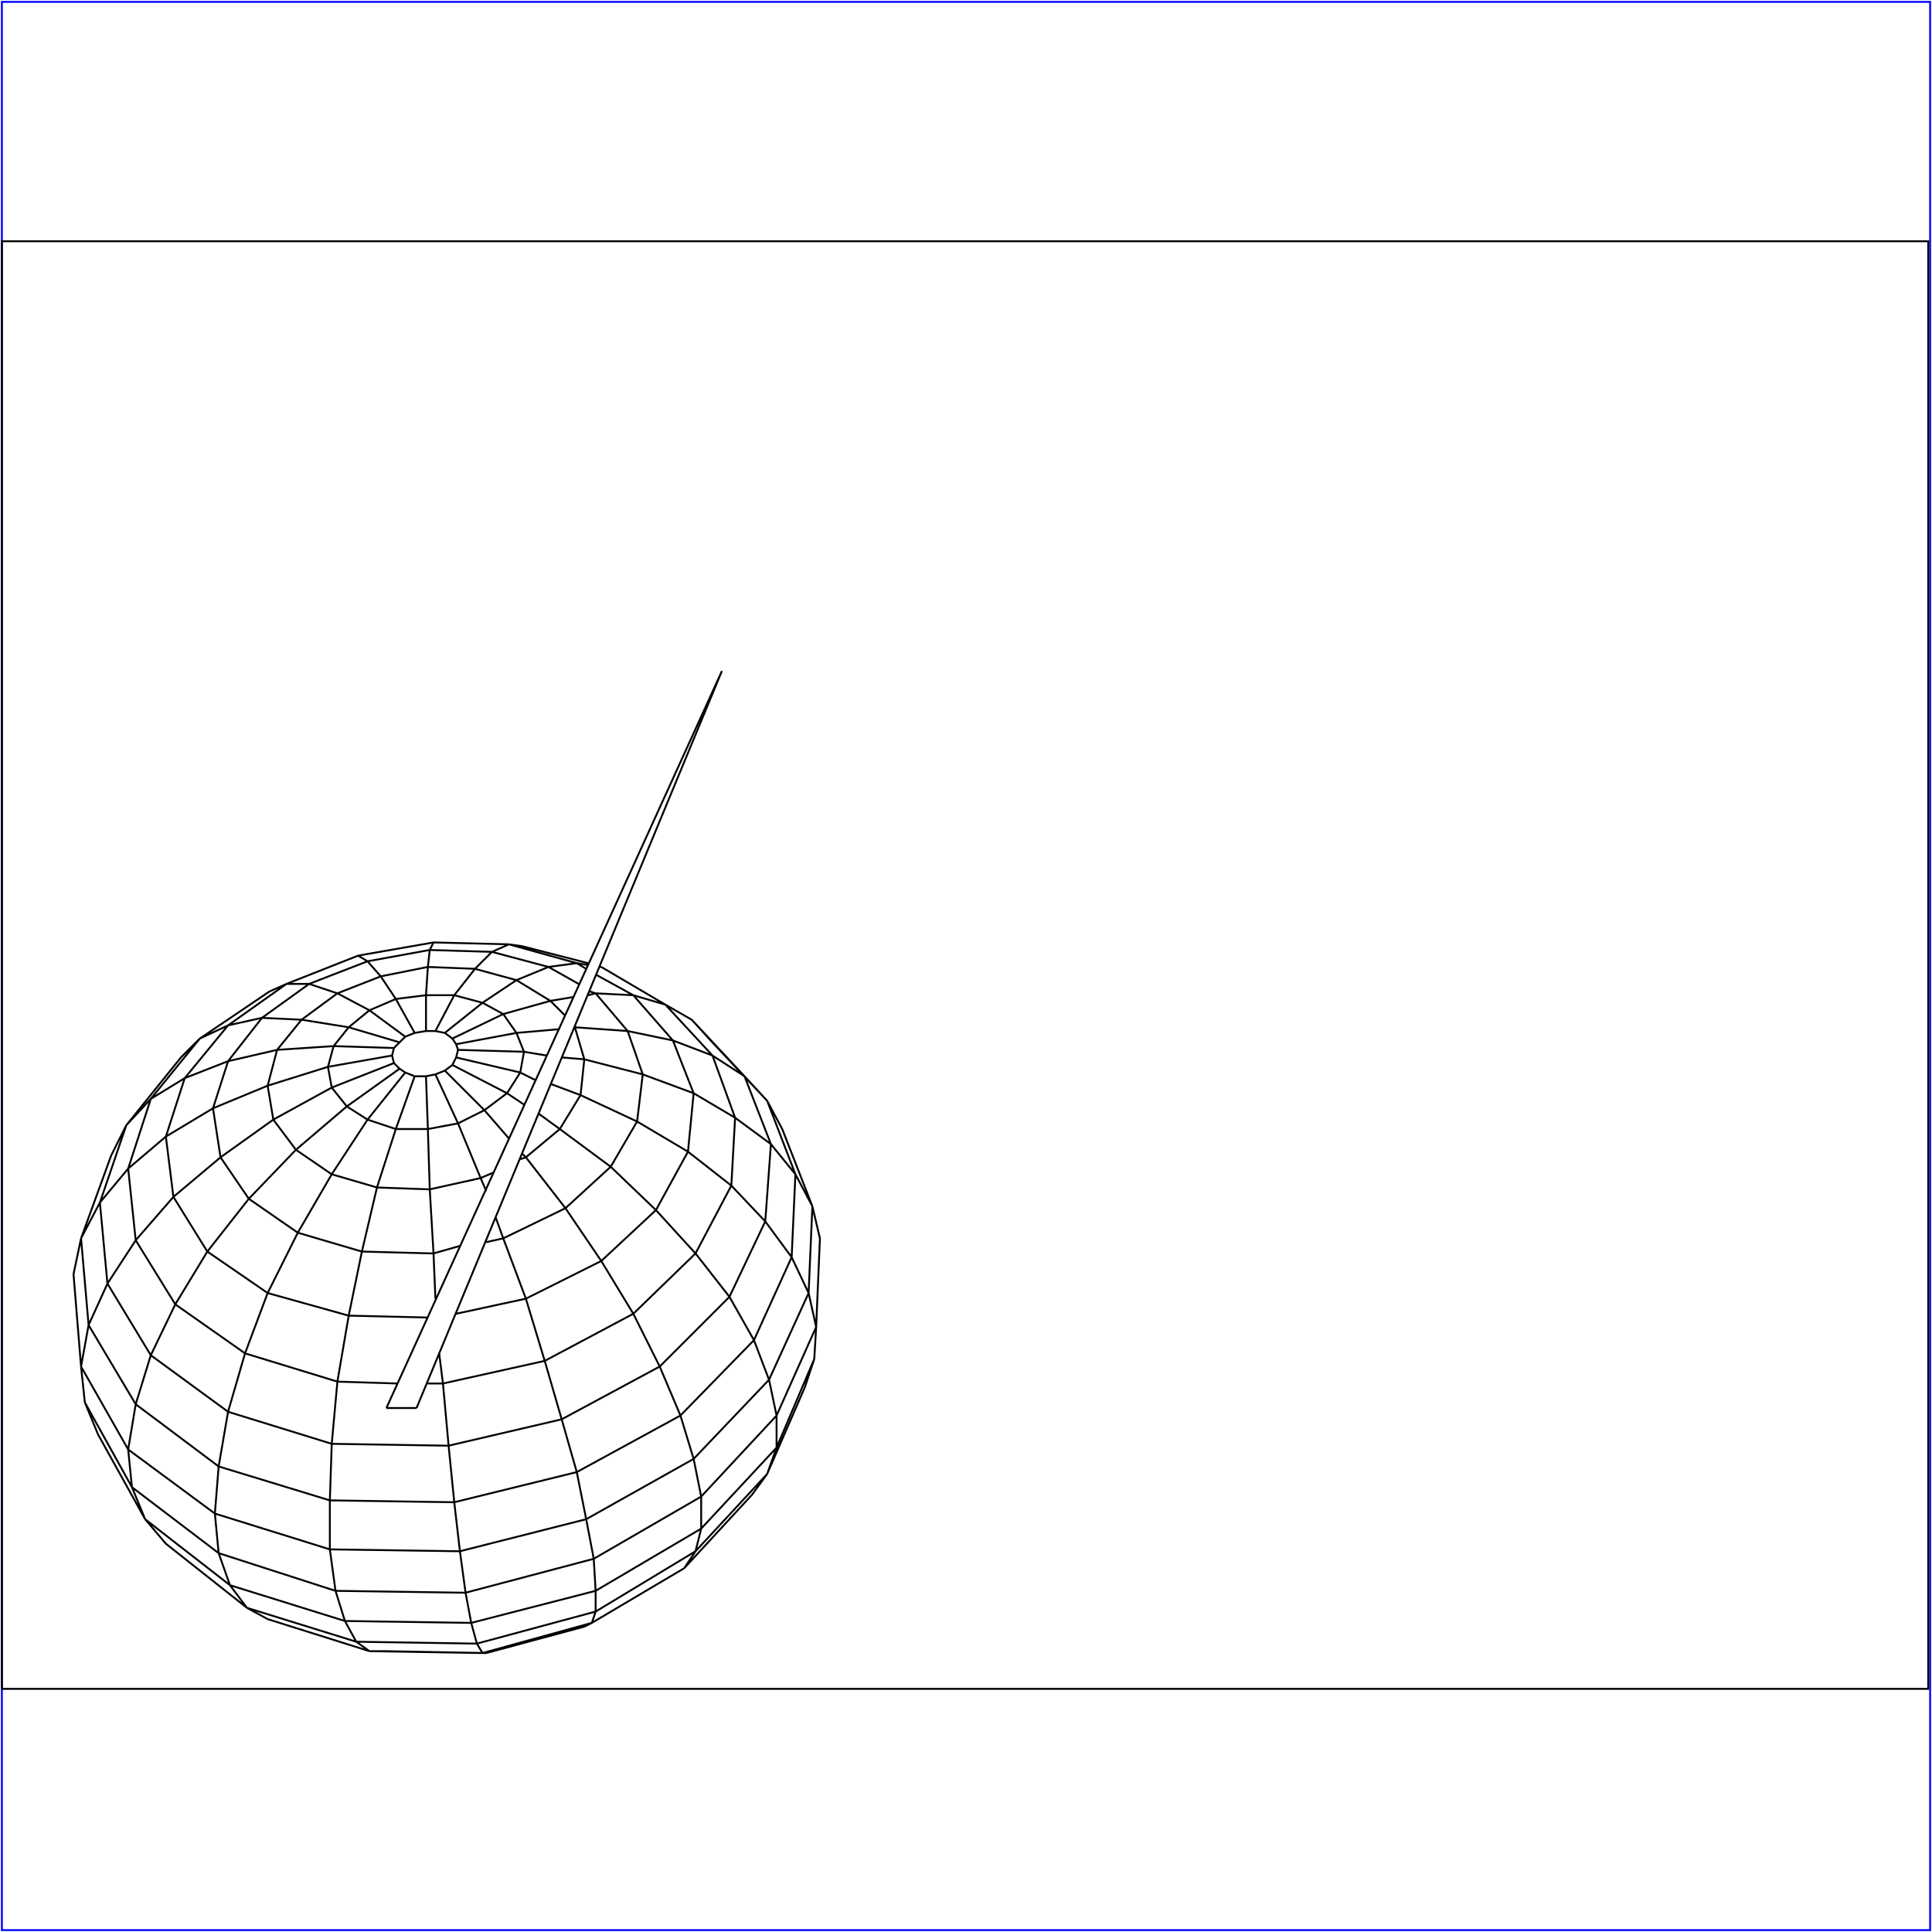 <?xml version="1.0" standalone="no"?>
<!DOCTYPE svg PUBLIC "-//W3C//DTD SVG 20010904//EN"
  "http://www.w3.org/TR/2001/REC-SVG-20010904/DTD/svg10.dtd">
<svg viewBox="0 0 1025 1025" xmlns="http://www.w3.org/2000/svg">
  <title>a SAILDART plot file</title>
  <desc>SAIL III display plot file</desc>
  <rect x="1" y="1" width="1023" height="1023" fill="none" stroke="blue" />
  <path fill="none" stroke="black" stroke-width="1" 
 d="
M 1 896 L 1023 896 L 1023 128 L 1 128 L 1 896
M 221 747 L 383 356
M 205 747 L 383 356
M 205 747 L 221 747
M 306 511 L 311 514
M 319 513 L 318 513
M 319 513 L 318 513
M 292 531 L 300 539
M 291 513 L 307 522
M 305 545 L 305 545
M 316 527 L 312 528
M 310 562 L 298 561
M 276 569 L 284 573
M 297 599 L 286 591
M 279 614 L 277 612
M 279 614 L 276 615
M 267 657 L 263 646
M 267 657 L 258 659
M 235 734 L 233 718
M 279 689 L 242 697
M 235 734 L 227 734
M 243 557 L 242 554
M 278 558 L 274 548
M 310 562 L 305 545
M 341 570 L 333 547
M 368 580 L 357 552
M 390 593 L 378 560
M 409 607 L 395 571
M 422 623 L 407 584
M 431 640 L 415 599
M 274 548 L 242 554
M 240 551 L 242 554
M 297 546 L 274 548
M 267 538 L 274 548
M 333 547 L 305 545
M 305 545 L 305 545
M 357 552 L 333 547
M 316 527 L 333 547
M 378 560 L 357 552
M 336 528 L 357 552
M 395 571 L 378 560
M 353 533 L 378 560
M 407 584 L 395 571
M 367 541 L 395 571
M 415 599 L 407 584
M 407 584 L 377 552
M 267 538 L 240 551
M 236 548 L 240 551
M 292 531 L 267 538
M 256 532 L 267 538
M 304 529 L 292 531
M 274 520 L 292 531
M 336 528 L 316 527
M 313 526 L 316 527
M 353 533 L 336 528
M 316 517 L 336 528
M 367 541 L 353 533
M 353 533 L 319 513
M 377 552 L 367 541
M 256 532 L 236 548
M 231 547 L 236 548
M 274 520 L 256 532
M 241 528 L 256 532
M 291 513 L 274 520
M 252 514 L 274 520
M 306 511 L 291 513
M 261 505 L 291 513
M 312 512 L 306 511
M 270 501 L 306 511
M 312 511 L 277 502
M 241 528 L 231 547
M 226 547 L 231 547
M 252 514 L 241 528
M 226 528 L 241 528
M 261 505 L 252 514
M 227 513 L 252 514
M 270 501 L 261 505
M 228 504 L 261 505
M 277 502 L 270 501
M 270 501 L 230 500
M 226 528 L 226 547
M 220 548 L 226 547
M 227 513 L 226 528
M 210 530 L 226 528
M 228 504 L 227 513
M 202 518 L 227 513
M 230 500 L 228 504
M 195 510 L 228 504
M 230 500 L 190 507
M 210 530 L 220 548
M 215 550 L 220 548
M 202 518 L 210 530
M 196 536 L 210 530
M 195 510 L 202 518
M 179 527 L 202 518
M 190 507 L 195 510
M 164 522 L 195 510
M 190 507 L 152 522
M 196 536 L 215 550
M 212 553 L 215 550
M 179 527 L 196 536
M 185 545 L 196 536
M 164 522 L 179 527
M 160 541 L 179 527
M 152 522 L 164 522
M 139 540 L 164 522
M 152 522 L 143 526
M 121 544 L 152 522
M 143 526 L 106 551
M 185 545 L 212 553
M 209 556 L 212 553
M 160 541 L 185 545
M 177 555 L 185 545
M 139 540 L 160 541
M 147 557 L 160 541
M 121 544 L 139 540
M 121 563 L 139 540
M 106 551 L 121 544
M 98 572 L 121 544
M 106 551 L 96 561
M 80 583 L 106 551
M 96 561 L 67 597
M 177 555 L 209 556
M 208 560 L 209 556
M 147 557 L 177 555
M 174 566 L 177 555
M 121 563 L 147 557
M 142 576 L 147 557
M 98 572 L 121 563
M 113 588 L 121 563
M 80 583 L 98 572
M 88 603 L 98 572
M 67 597 L 80 583
M 68 620 L 80 583
M 67 597 L 59 613
M 53 638 L 67 597
M 59 613 L 43 657
M 174 566 L 208 560
M 209 564 L 208 560
M 142 576 L 174 566
M 176 577 L 174 566
M 113 588 L 142 576
M 145 594 L 142 576
M 88 603 L 113 588
M 117 614 L 113 588
M 68 620 L 88 603
M 92 635 L 88 603
M 53 638 L 68 620
M 72 658 L 68 620
M 43 657 L 53 638
M 57 681 L 53 638
M 43 657 L 39 676
M 47 703 L 43 657
M 39 676 L 43 725
M 176 577 L 209 564
M 212 567 L 209 564
M 145 594 L 176 577
M 184 587 L 176 577
M 117 614 L 145 594
M 157 610 L 145 594
M 92 635 L 117 614
M 132 636 L 117 614
M 72 658 L 92 635
M 110 664 L 92 635
M 57 681 L 72 658
M 93 692 L 72 658
M 47 703 L 57 681
M 80 719 L 57 681
M 43 725 L 47 703
M 72 745 L 47 703
M 43 725 L 45 744
M 68 769 L 43 725
M 45 744 L 52 761
M 70 789 L 45 744
M 52 761 L 77 806
M 184 587 L 212 567
M 215 569 L 212 567
M 157 610 L 184 587
M 195 594 L 184 587
M 132 636 L 157 610
M 176 623 L 157 610
M 110 664 L 132 636
M 158 654 L 132 636
M 93 692 L 110 664
M 142 686 L 110 664
M 80 719 L 93 692
M 130 718 L 93 692
M 72 745 L 80 719
M 121 749 L 80 719
M 68 769 L 72 745
M 116 778 L 72 745
M 70 789 L 68 769
M 114 803 L 68 769
M 77 806 L 70 789
M 116 824 L 70 789
M 77 806 L 88 819
M 122 841 L 77 806
M 88 819 L 131 853
M 195 594 L 215 569
M 220 571 L 215 569
M 176 623 L 195 594
M 210 599 L 195 594
M 158 654 L 176 623
M 200 630 L 176 623
M 142 686 L 158 654
M 192 664 L 158 654
M 130 718 L 142 686
M 185 698 L 142 686
M 121 749 L 130 718
M 179 733 L 130 718
M 116 778 L 121 749
M 176 766 L 121 749
M 114 803 L 116 778
M 175 796 L 116 778
M 116 824 L 114 803
M 175 822 L 114 803
M 122 841 L 116 824
M 178 844 L 116 824
M 131 853 L 122 841
M 183 860 L 122 841
M 131 853 L 142 859
M 189 871 L 131 853
M 142 859 L 196 876
M 210 599 L 220 571
M 226 571 L 220 571
M 200 630 L 210 599
M 227 599 L 210 599
M 192 664 L 200 630
M 228 631 L 200 630
M 185 698 L 192 664
M 230 665 L 192 664
M 179 733 L 185 698
M 227 699 L 185 698
M 176 766 L 179 733
M 211 734 L 179 733
M 175 796 L 176 766
M 238 767 L 176 766
M 175 822 L 175 796
M 241 797 L 175 796
M 178 844 L 175 822
M 244 823 L 175 822
M 183 860 L 178 844
M 247 845 L 178 844
M 189 871 L 183 860
M 250 861 L 183 860
M 196 876 L 189 871
M 253 872 L 189 871
M 196 876 L 204 876
M 256 877 L 196 876
M 204 876 L 258 877
M 227 599 L 226 571
M 231 570 L 226 571
M 228 631 L 227 599
M 243 596 L 227 599
M 230 665 L 228 631
M 255 625 L 228 631
M 231 689 L 230 665
M 244 661 L 230 665
M 238 767 L 235 734
M 289 722 L 235 734
M 241 797 L 238 767
M 298 753 L 238 767
M 244 823 L 241 797
M 306 781 L 241 797
M 247 845 L 244 823
M 311 806 L 244 823
M 250 861 L 247 845
M 315 827 L 247 845
M 253 872 L 250 861
M 316 844 L 250 861
M 256 877 L 253 872
M 316 855 L 253 872
M 258 877 L 256 877
M 314 861 L 256 877
M 258 877 L 310 863
M 243 596 L 231 570
M 236 568 L 231 570
M 255 625 L 243 596
M 257 589 L 243 596
M 258 632 L 255 625
M 262 622 L 255 625
M 279 689 L 267 657
M 300 641 L 267 657
M 289 722 L 279 689
M 319 669 L 279 689
M 298 753 L 289 722
M 336 697 L 289 722
M 306 781 L 298 753
M 350 725 L 298 753
M 311 806 L 306 781
M 361 751 L 306 781
M 315 827 L 311 806
M 368 774 L 311 806
M 316 844 L 315 827
M 372 794 L 315 827
M 316 855 L 316 844
M 372 811 L 316 844
M 314 861 L 316 855
M 369 823 L 316 855
M 310 863 L 314 861
M 314 861 L 363 832
M 257 589 L 236 568
M 240 565 L 236 568
M 270 604 L 257 589
M 269 580 L 257 589
M 300 641 L 279 614
M 297 599 L 279 614
M 319 669 L 300 641
M 324 619 L 300 641
M 336 697 L 319 669
M 348 642 L 319 669
M 350 725 L 336 697
M 369 665 L 336 697
M 361 751 L 350 725
M 387 688 L 350 725
M 368 774 L 361 751
M 400 711 L 361 751
M 372 794 L 368 774
M 408 732 L 368 774
M 372 811 L 372 794
M 412 751 L 372 794
M 369 823 L 372 811
M 412 768 L 372 811
M 363 832 L 369 823
M 407 782 L 369 823
M 363 832 L 399 793
M 269 580 L 240 565
M 242 561 L 240 565
M 278 586 L 269 580
M 276 569 L 269 580
M 324 619 L 297 599
M 308 581 L 297 599
M 348 642 L 324 619
M 338 595 L 324 619
M 369 665 L 348 642
M 365 611 L 348 642
M 387 688 L 369 665
M 388 629 L 369 665
M 400 711 L 387 688
M 406 648 L 387 688
M 408 732 L 400 711
M 420 667 L 400 711
M 412 751 L 408 732
M 429 686 L 408 732
M 412 768 L 412 751
M 433 704 L 412 751
M 407 782 L 412 768
M 432 721 L 412 768
M 399 793 L 407 782
M 407 782 L 427 736
M 276 569 L 278 558
M 308 581 L 310 562
M 338 595 L 341 570
M 365 611 L 368 580
M 388 629 L 390 593
M 406 648 L 409 607
M 420 667 L 422 623
M 429 686 L 431 640
M 433 704 L 435 657
M 427 736 L 432 721
M 432 721 L 433 704
M 429 686 L 433 704
M 420 667 L 429 686
M 406 648 L 420 667
M 388 629 L 406 648
M 365 611 L 388 629
M 338 595 L 365 611
M 308 581 L 338 595
M 292 575 L 308 581
M 242 561 L 276 569
M 243 557 L 242 561
M 278 558 L 243 557
M 290 560 L 278 558
M 341 570 L 310 562
M 368 580 L 341 570
M 390 593 L 368 580
M 409 607 L 390 593
M 422 623 L 409 607
M 431 640 L 422 623
M 435 657 L 431 640
" />
</svg>
